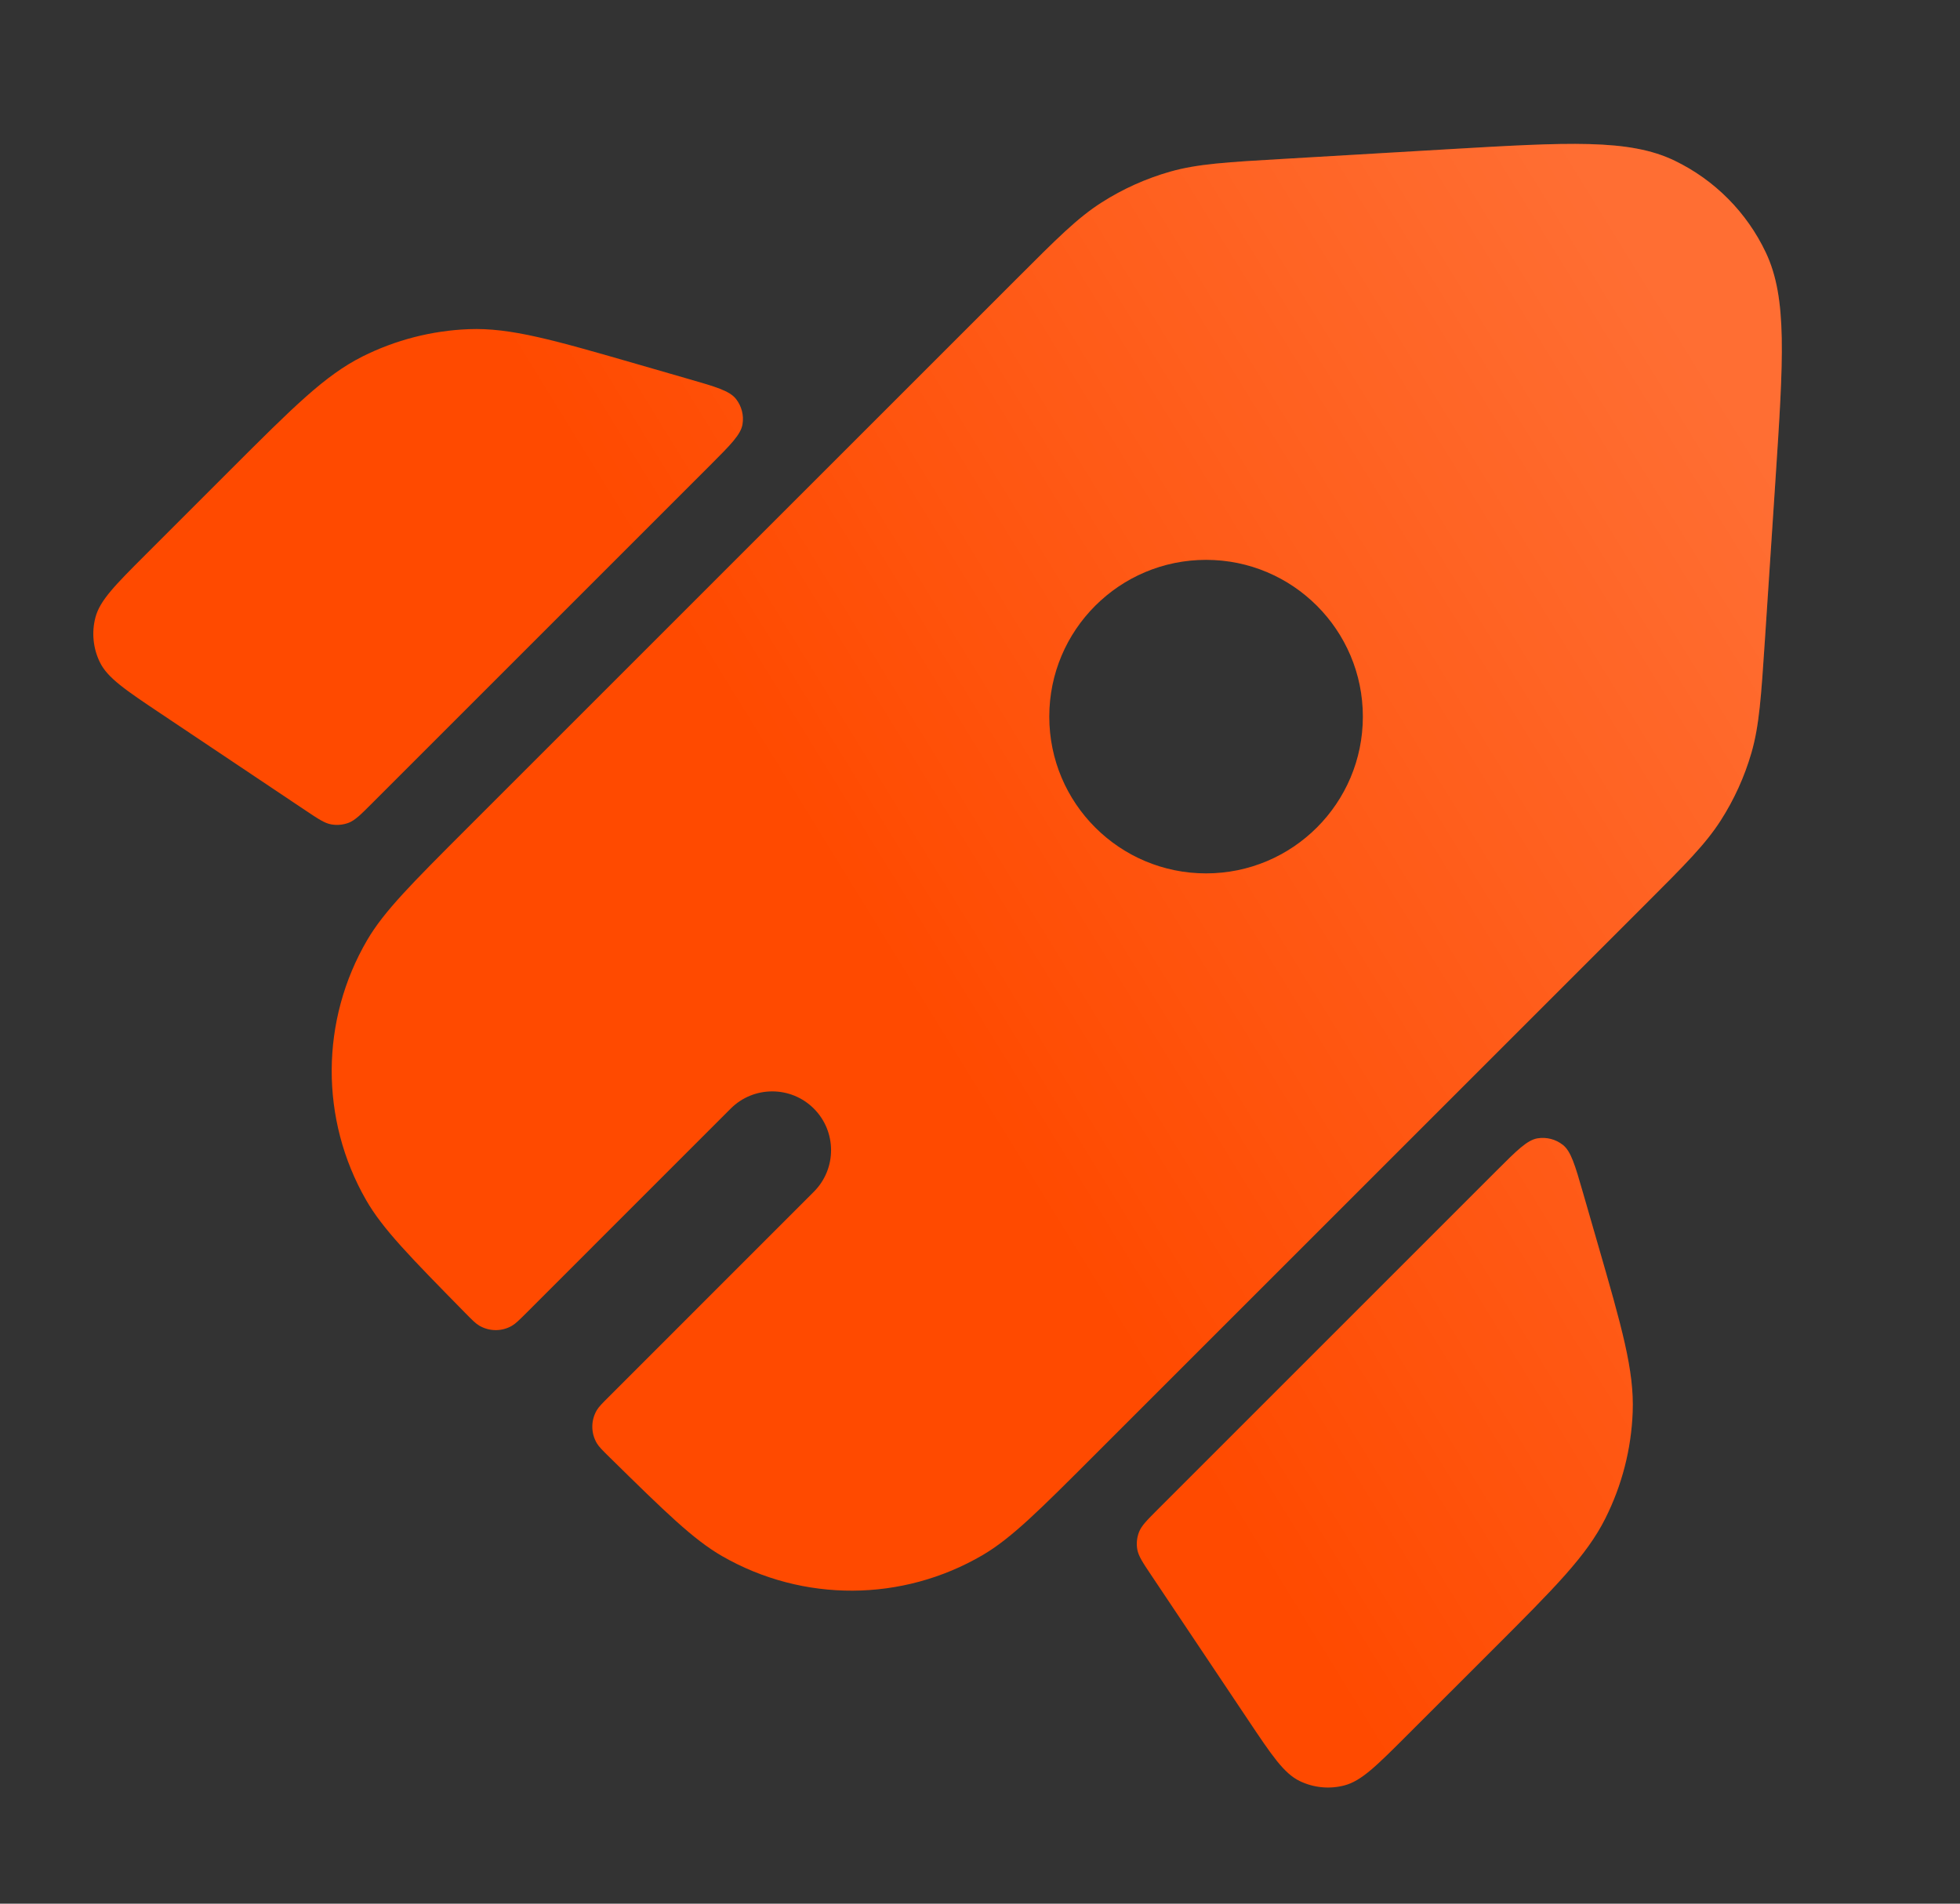<svg xmlns="http://www.w3.org/2000/svg" width="35" height="34" viewBox="0 0 35 34" fill="none"><rect x="0" y="0" width="35" height="34" fill="#333333" stroke="none"/><path fill-rule="evenodd" clip-rule="evenodd" d="M22.948 2.836C21.907 2.896 21.386 2.927 20.898 3.065C20.466 3.188 20.053 3.373 19.674 3.615C19.246 3.887 18.877 4.256 18.14 4.994L8.343 14.79C7.354 15.78 6.859 16.274 6.558 16.788C5.719 18.221 5.711 19.994 6.538 21.434C6.834 21.95 7.325 22.449 8.305 23.447C8.43 23.574 8.492 23.637 8.556 23.675C8.737 23.782 8.962 23.784 9.143 23.678C9.208 23.64 9.271 23.577 9.397 23.452L13.048 19.8C13.458 19.39 14.123 19.39 14.533 19.8C14.943 20.21 14.943 20.875 14.533 21.285L10.882 24.937C10.756 25.062 10.693 25.125 10.655 25.19C10.55 25.372 10.551 25.596 10.658 25.777C10.696 25.841 10.76 25.904 10.886 26.028C11.884 27.009 12.383 27.499 12.899 27.795C14.34 28.622 16.112 28.614 17.546 27.775C18.059 27.474 18.554 26.98 19.543 25.99L29.362 16.171C30.092 15.442 30.456 15.077 30.727 14.654C30.967 14.28 31.152 13.872 31.276 13.444C31.415 12.962 31.449 12.448 31.517 11.418L31.704 8.582C31.847 6.411 31.919 5.325 31.532 4.509C31.193 3.793 30.618 3.214 29.905 2.87C29.092 2.477 28.006 2.54 25.834 2.667L22.948 2.836ZM24.337 12.799C24.337 14.346 23.083 15.599 21.537 15.599C19.991 15.599 18.737 14.346 18.737 12.799C18.737 11.253 19.991 9.999 21.537 9.999C23.083 9.999 24.337 11.253 24.337 12.799Z" fill="#FF4A00"/><path fill-rule="evenodd" clip-rule="evenodd" d="M22.948 2.836C21.907 2.896 21.386 2.927 20.898 3.065C20.466 3.188 20.053 3.373 19.674 3.615C19.246 3.887 18.877 4.256 18.14 4.994L8.343 14.79C7.354 15.78 6.859 16.274 6.558 16.788C5.719 18.221 5.711 19.994 6.538 21.434C6.834 21.95 7.325 22.449 8.305 23.447C8.43 23.574 8.492 23.637 8.556 23.675C8.737 23.782 8.962 23.784 9.143 23.678C9.208 23.64 9.271 23.577 9.397 23.452L13.048 19.8C13.458 19.39 14.123 19.39 14.533 19.8C14.943 20.21 14.943 20.875 14.533 21.285L10.882 24.937C10.756 25.062 10.693 25.125 10.655 25.19C10.55 25.372 10.551 25.596 10.658 25.777C10.696 25.841 10.76 25.904 10.886 26.028C11.884 27.009 12.383 27.499 12.899 27.795C14.34 28.622 16.112 28.614 17.546 27.775C18.059 27.474 18.554 26.98 19.543 25.99L29.362 16.171C30.092 15.442 30.456 15.077 30.727 14.654C30.967 14.28 31.152 13.872 31.276 13.444C31.415 12.962 31.449 12.448 31.517 11.418L31.704 8.582C31.847 6.411 31.919 5.325 31.532 4.509C31.193 3.793 30.618 3.214 29.905 2.87C29.092 2.477 28.006 2.54 25.834 2.667L22.948 2.836ZM24.337 12.799C24.337 14.346 23.083 15.599 21.537 15.599C19.991 15.599 18.737 14.346 18.737 12.799C18.737 11.253 19.991 9.999 21.537 9.999C23.083 9.999 24.337 11.253 24.337 12.799Z" fill="url(#paint0_linear_2027_902)" fill-opacity="0.2"/><g clip-path="url(#paint1_angular_2027_902_clip_path)" data-figma-skip-parse="true"><g transform="matrix(-2.16676e-07 0.014 -0.014 -2.10787e-07 16.563 18.742)"/></g><path fill-rule="evenodd" clip-rule="evenodd" d="M22.948 2.836C21.907 2.896 21.386 2.927 20.898 3.065C20.466 3.188 20.053 3.373 19.674 3.615C19.246 3.887 18.877 4.256 18.14 4.994L8.343 14.79C7.354 15.78 6.859 16.274 6.558 16.788C5.719 18.221 5.711 19.994 6.538 21.434C6.834 21.95 7.325 22.449 8.305 23.447C8.43 23.574 8.492 23.637 8.556 23.675C8.737 23.782 8.962 23.784 9.143 23.678C9.208 23.64 9.271 23.577 9.397 23.452L13.048 19.8C13.458 19.39 14.123 19.39 14.533 19.8C14.943 20.21 14.943 20.875 14.533 21.285L10.882 24.937C10.756 25.062 10.693 25.125 10.655 25.19C10.55 25.372 10.551 25.596 10.658 25.777C10.696 25.841 10.76 25.904 10.886 26.028C11.884 27.009 12.383 27.499 12.899 27.795C14.34 28.622 16.112 28.614 17.546 27.775C18.059 27.474 18.554 26.98 19.543 25.99L29.362 16.171C30.092 15.442 30.456 15.077 30.727 14.654C30.967 14.28 31.152 13.872 31.276 13.444C31.415 12.962 31.449 12.448 31.517 11.418L31.704 8.582C31.847 6.411 31.919 5.325 31.532 4.509C31.193 3.793 30.618 3.214 29.905 2.87C29.092 2.477 28.006 2.54 25.834 2.667L22.948 2.836ZM24.337 12.799C24.337 14.346 23.083 15.599 21.537 15.599C19.991 15.599 18.737 14.346 18.737 12.799C18.737 11.253 19.991 9.999 21.537 9.999C23.083 9.999 24.337 11.253 24.337 12.799Z" data-figma-gradient-fill="{&quot;type&quot;:&quot;GRADIENT_ANGULAR&quot;,&quot;stops&quot;:[{&quot;color&quot;:{&quot;r&quot;:1.0,&quot;g&quot;:0.82116663455963135,&quot;b&quot;:0.69166666269302368,&quot;a&quot;:1.0},&quot;position&quot;:0.00080786162288859487},{&quot;color&quot;:{&quot;r&quot;:0.95686274766921997,&quot;g&quot;:0.53725492954254150,&quot;b&quot;:0.23137255012989044,&quot;a&quot;:1.0},&quot;position&quot;:0.12585765123367310},{&quot;color&quot;:{&quot;r&quot;:1.0,&quot;g&quot;:0.29019609093666077,&quot;b&quot;:0.0,&quot;a&quot;:1.0},&quot;position&quot;:0.24915769696235657},{&quot;color&quot;:{&quot;r&quot;:1.0,&quot;g&quot;:0.29019609093666077,&quot;b&quot;:0.0,&quot;a&quot;:1.0},&quot;position&quot;:0.75273382663726807},{&quot;color&quot;:{&quot;r&quot;:0.95737302303314209,&quot;g&quot;:0.53633362054824829,&quot;b&quot;:0.23144306242465973,&quot;a&quot;:1.0},&quot;position&quot;:0.87211400270462036}],&quot;stopsVar&quot;:[{&quot;color&quot;:{&quot;r&quot;:1.0,&quot;g&quot;:0.82116663455963135,&quot;b&quot;:0.69166666269302368,&quot;a&quot;:1.0},&quot;position&quot;:0.00080786162288859487},{&quot;color&quot;:{&quot;r&quot;:0.95686274766921997,&quot;g&quot;:0.53725492954254150,&quot;b&quot;:0.23137255012989044,&quot;a&quot;:1.0},&quot;position&quot;:0.12585765123367310},{&quot;color&quot;:{&quot;r&quot;:1.0,&quot;g&quot;:0.29019609093666077,&quot;b&quot;:0.0,&quot;a&quot;:1.0},&quot;position&quot;:0.24915769696235657},{&quot;color&quot;:{&quot;r&quot;:1.0,&quot;g&quot;:0.29019609093666077,&quot;b&quot;:0.0,&quot;a&quot;:1.0},&quot;position&quot;:0.75273382663726807},{&quot;color&quot;:{&quot;r&quot;:0.95737302303314209,&quot;g&quot;:0.53633362054824829,&quot;b&quot;:0.23144306242465973,&quot;a&quot;:1.0},&quot;position&quot;:0.87211400270462036}],&quot;transform&quot;:{&quot;m00&quot;:-0.00043335216469131410,&quot;m01&quot;:-28.438993453979492,&quot;m02&quot;:30.783115386962891,&quot;m10&quot;:27.683212280273438,&quot;m11&quot;:-0.00042157480493187904,&quot;m12&quot;:4.9006342887878418},&quot;opacity&quot;:0.20000000298023224,&quot;blendMode&quot;:&quot;NORMAL&quot;,&quot;visible&quot;:true}"/><path d="M2.883 12.753C2.24 12.323 1.919 12.108 1.782 11.825C1.662 11.577 1.634 11.294 1.704 11.028C1.783 10.724 2.056 10.45 2.603 9.903L4.114 8.392C5.24 7.267 5.803 6.704 6.471 6.368C7.062 6.072 7.709 5.905 8.37 5.879C9.117 5.85 9.882 6.071 11.411 6.513L12.283 6.765C12.78 6.908 13.028 6.979 13.143 7.126C13.243 7.253 13.286 7.418 13.259 7.578C13.229 7.762 13.046 7.944 12.681 8.31L6.629 14.362C6.437 14.554 6.341 14.649 6.229 14.694C6.129 14.732 6.021 14.743 5.916 14.724C5.796 14.703 5.684 14.627 5.459 14.477L2.883 12.753Z" fill="#FF4A00"/><path d="M2.883 12.753C2.24 12.323 1.919 12.108 1.782 11.825C1.662 11.577 1.634 11.294 1.704 11.028C1.783 10.724 2.056 10.45 2.603 9.903L4.114 8.392C5.24 7.267 5.803 6.704 6.471 6.368C7.062 6.072 7.709 5.905 8.37 5.879C9.117 5.85 9.882 6.071 11.411 6.513L12.283 6.765C12.78 6.908 13.028 6.979 13.143 7.126C13.243 7.253 13.286 7.418 13.259 7.578C13.229 7.762 13.046 7.944 12.681 8.31L6.629 14.362C6.437 14.554 6.341 14.649 6.229 14.694C6.129 14.732 6.021 14.743 5.916 14.724C5.796 14.703 5.684 14.627 5.459 14.477L2.883 12.753Z" fill="url(#paint2_linear_2027_902)" fill-opacity="0.2"/><g clip-path="url(#paint3_angular_2027_902_clip_path)" data-figma-skip-parse="true"><g transform="matrix(-2.16676e-07 0.014 -0.014 -2.10787e-07 16.563 18.742)"/></g><path d="M2.883 12.753C2.24 12.323 1.919 12.108 1.782 11.825C1.662 11.577 1.634 11.294 1.704 11.028C1.783 10.724 2.056 10.45 2.603 9.903L4.114 8.392C5.24 7.267 5.803 6.704 6.471 6.368C7.062 6.072 7.709 5.905 8.37 5.879C9.117 5.85 9.882 6.071 11.411 6.513L12.283 6.765C12.78 6.908 13.028 6.979 13.143 7.126C13.243 7.253 13.286 7.418 13.259 7.578C13.229 7.762 13.046 7.944 12.681 8.31L6.629 14.362C6.437 14.554 6.341 14.649 6.229 14.694C6.129 14.732 6.021 14.743 5.916 14.724C5.796 14.703 5.684 14.627 5.459 14.477L2.883 12.753Z" data-figma-gradient-fill="{&quot;type&quot;:&quot;GRADIENT_ANGULAR&quot;,&quot;stops&quot;:[{&quot;color&quot;:{&quot;r&quot;:1.0,&quot;g&quot;:0.82116663455963135,&quot;b&quot;:0.69166666269302368,&quot;a&quot;:1.0},&quot;position&quot;:0.00080786162288859487},{&quot;color&quot;:{&quot;r&quot;:0.95686274766921997,&quot;g&quot;:0.53725492954254150,&quot;b&quot;:0.23137255012989044,&quot;a&quot;:1.0},&quot;position&quot;:0.12585765123367310},{&quot;color&quot;:{&quot;r&quot;:1.0,&quot;g&quot;:0.29019609093666077,&quot;b&quot;:0.0,&quot;a&quot;:1.0},&quot;position&quot;:0.24915769696235657},{&quot;color&quot;:{&quot;r&quot;:1.0,&quot;g&quot;:0.29019609093666077,&quot;b&quot;:0.0,&quot;a&quot;:1.0},&quot;position&quot;:0.75273382663726807},{&quot;color&quot;:{&quot;r&quot;:0.95737302303314209,&quot;g&quot;:0.53633362054824829,&quot;b&quot;:0.23144306242465973,&quot;a&quot;:1.0},&quot;position&quot;:0.87211400270462036}],&quot;stopsVar&quot;:[{&quot;color&quot;:{&quot;r&quot;:1.0,&quot;g&quot;:0.82116663455963135,&quot;b&quot;:0.69166666269302368,&quot;a&quot;:1.0},&quot;position&quot;:0.00080786162288859487},{&quot;color&quot;:{&quot;r&quot;:0.95686274766921997,&quot;g&quot;:0.53725492954254150,&quot;b&quot;:0.23137255012989044,&quot;a&quot;:1.0},&quot;position&quot;:0.12585765123367310},{&quot;color&quot;:{&quot;r&quot;:1.0,&quot;g&quot;:0.29019609093666077,&quot;b&quot;:0.0,&quot;a&quot;:1.0},&quot;position&quot;:0.24915769696235657},{&quot;color&quot;:{&quot;r&quot;:1.0,&quot;g&quot;:0.29019609093666077,&quot;b&quot;:0.0,&quot;a&quot;:1.0},&quot;position&quot;:0.75273382663726807},{&quot;color&quot;:{&quot;r&quot;:0.95737302303314209,&quot;g&quot;:0.53633362054824829,&quot;b&quot;:0.23144306242465973,&quot;a&quot;:1.0},&quot;position&quot;:0.87211400270462036}],&quot;transform&quot;:{&quot;m00&quot;:-0.00043335216469131410,&quot;m01&quot;:-28.438993453979492,&quot;m02&quot;:30.783115386962891,&quot;m10&quot;:27.683212280273438,&quot;m11&quot;:-0.00042157480493187904,&quot;m12&quot;:4.9006342887878418},&quot;opacity&quot;:0.20000000298023224,&quot;blendMode&quot;:&quot;NORMAL&quot;,&quot;visible&quot;:true}"/><path d="M20.557 28.132C20.406 27.907 20.331 27.794 20.309 27.675C20.29 27.57 20.301 27.462 20.34 27.362C20.384 27.249 20.48 27.154 20.671 26.962L26.724 20.909C27.089 20.544 27.272 20.362 27.456 20.331C27.616 20.305 27.78 20.347 27.908 20.448C28.054 20.563 28.126 20.811 28.269 21.307L28.521 22.18C28.963 23.71 29.184 24.474 29.155 25.221C29.13 25.882 28.963 26.53 28.666 27.121C28.331 27.789 27.768 28.352 26.642 29.478L25.131 30.988C24.584 31.535 24.311 31.809 24.007 31.888C23.74 31.958 23.457 31.93 23.209 31.81C22.926 31.673 22.711 31.352 22.281 30.709L20.557 28.132Z" fill="#FF4A00"/><path d="M20.557 28.132C20.406 27.907 20.331 27.794 20.309 27.675C20.29 27.57 20.301 27.462 20.34 27.362C20.384 27.249 20.48 27.154 20.671 26.962L26.724 20.909C27.089 20.544 27.272 20.362 27.456 20.331C27.616 20.305 27.78 20.347 27.908 20.448C28.054 20.563 28.126 20.811 28.269 21.307L28.521 22.18C28.963 23.71 29.184 24.474 29.155 25.221C29.13 25.882 28.963 26.53 28.666 27.121C28.331 27.789 27.768 28.352 26.642 29.478L25.131 30.988C24.584 31.535 24.311 31.809 24.007 31.888C23.74 31.958 23.457 31.93 23.209 31.81C22.926 31.673 22.711 31.352 22.281 30.709L20.557 28.132Z" fill="url(#paint4_linear_2027_902)" fill-opacity="0.2"/><g clip-path="url(#paint5_angular_2027_902_clip_path)" data-figma-skip-parse="true"><g transform="matrix(-2.16676e-07 0.014 -0.014 -2.10787e-07 16.563 18.742)"/></g><path d="M20.557 28.132C20.406 27.907 20.331 27.794 20.309 27.675C20.29 27.57 20.301 27.462 20.34 27.362C20.384 27.249 20.48 27.154 20.671 26.962L26.724 20.909C27.089 20.544 27.272 20.362 27.456 20.331C27.616 20.305 27.78 20.347 27.908 20.448C28.054 20.563 28.126 20.811 28.269 21.307L28.521 22.18C28.963 23.71 29.184 24.474 29.155 25.221C29.13 25.882 28.963 26.53 28.666 27.121C28.331 27.789 27.768 28.352 26.642 29.478L25.131 30.988C24.584 31.535 24.311 31.809 24.007 31.888C23.74 31.958 23.457 31.93 23.209 31.81C22.926 31.673 22.711 31.352 22.281 30.709L20.557 28.132Z" data-figma-gradient-fill="{&quot;type&quot;:&quot;GRADIENT_ANGULAR&quot;,&quot;stops&quot;:[{&quot;color&quot;:{&quot;r&quot;:1.0,&quot;g&quot;:0.82116663455963135,&quot;b&quot;:0.69166666269302368,&quot;a&quot;:1.0},&quot;position&quot;:0.00080786162288859487},{&quot;color&quot;:{&quot;r&quot;:0.95686274766921997,&quot;g&quot;:0.53725492954254150,&quot;b&quot;:0.23137255012989044,&quot;a&quot;:1.0},&quot;position&quot;:0.12585765123367310},{&quot;color&quot;:{&quot;r&quot;:1.0,&quot;g&quot;:0.29019609093666077,&quot;b&quot;:0.0,&quot;a&quot;:1.0},&quot;position&quot;:0.24915769696235657},{&quot;color&quot;:{&quot;r&quot;:1.0,&quot;g&quot;:0.29019609093666077,&quot;b&quot;:0.0,&quot;a&quot;:1.0},&quot;position&quot;:0.75273382663726807},{&quot;color&quot;:{&quot;r&quot;:0.95737302303314209,&quot;g&quot;:0.53633362054824829,&quot;b&quot;:0.23144306242465973,&quot;a&quot;:1.0},&quot;position&quot;:0.87211400270462036}],&quot;stopsVar&quot;:[{&quot;color&quot;:{&quot;r&quot;:1.0,&quot;g&quot;:0.82116663455963135,&quot;b&quot;:0.69166666269302368,&quot;a&quot;:1.0},&quot;position&quot;:0.00080786162288859487},{&quot;color&quot;:{&quot;r&quot;:0.95686274766921997,&quot;g&quot;:0.53725492954254150,&quot;b&quot;:0.23137255012989044,&quot;a&quot;:1.0},&quot;position&quot;:0.12585765123367310},{&quot;color&quot;:{&quot;r&quot;:1.0,&quot;g&quot;:0.29019609093666077,&quot;b&quot;:0.0,&quot;a&quot;:1.0},&quot;position&quot;:0.24915769696235657},{&quot;color&quot;:{&quot;r&quot;:1.0,&quot;g&quot;:0.29019609093666077,&quot;b&quot;:0.0,&quot;a&quot;:1.0},&quot;position&quot;:0.75273382663726807},{&quot;color&quot;:{&quot;r&quot;:0.95737302303314209,&quot;g&quot;:0.53633362054824829,&quot;b&quot;:0.23144306242465973,&quot;a&quot;:1.0},&quot;position&quot;:0.87211400270462036}],&quot;transform&quot;:{&quot;m00&quot;:-0.00043335216469131410,&quot;m01&quot;:-28.438993453979492,&quot;m02&quot;:30.783115386962891,&quot;m10&quot;:27.683212280273438,&quot;m11&quot;:-0.00042157480493187904,&quot;m12&quot;:4.9006342887878418},&quot;opacity&quot;:0.20000000298023224,&quot;blendMode&quot;:&quot;NORMAL&quot;,&quot;visible&quot;:true}"/><defs><clipPath id="paint1_angular_2027_902_clip_path"><path fill-rule="evenodd" clip-rule="evenodd" d="M22.948 2.836C21.907 2.896 21.386 2.927 20.898 3.065C20.466 3.188 20.053 3.373 19.674 3.615C19.246 3.887 18.877 4.256 18.14 4.994L8.343 14.79C7.354 15.78 6.859 16.274 6.558 16.788C5.719 18.221 5.711 19.994 6.538 21.434C6.834 21.95 7.325 22.449 8.305 23.447C8.43 23.574 8.492 23.637 8.556 23.675C8.737 23.782 8.962 23.784 9.143 23.678C9.208 23.64 9.271 23.577 9.397 23.452L13.048 19.8C13.458 19.39 14.123 19.39 14.533 19.8C14.943 20.21 14.943 20.875 14.533 21.285L10.882 24.937C10.756 25.062 10.693 25.125 10.655 25.19C10.55 25.372 10.551 25.596 10.658 25.777C10.696 25.841 10.76 25.904 10.886 26.028C11.884 27.009 12.383 27.499 12.899 27.795C14.34 28.622 16.112 28.614 17.546 27.775C18.059 27.474 18.554 26.98 19.543 25.99L29.362 16.171C30.092 15.442 30.456 15.077 30.727 14.654C30.967 14.28 31.152 13.872 31.276 13.444C31.415 12.962 31.449 12.448 31.517 11.418L31.704 8.582C31.847 6.411 31.919 5.325 31.532 4.509C31.193 3.793 30.618 3.214 29.905 2.87C29.092 2.477 28.006 2.54 25.834 2.667L22.948 2.836ZM24.337 12.799C24.337 14.346 23.083 15.599 21.537 15.599C19.991 15.599 18.737 14.346 18.737 12.799C18.737 11.253 19.991 9.999 21.537 9.999C23.083 9.999 24.337 11.253 24.337 12.799Z"/></clipPath><clipPath id="paint3_angular_2027_902_clip_path"><path d="M2.883 12.753C2.24 12.323 1.919 12.108 1.782 11.825C1.662 11.577 1.634 11.294 1.704 11.028C1.783 10.724 2.056 10.45 2.603 9.903L4.114 8.392C5.24 7.267 5.803 6.704 6.471 6.368C7.062 6.072 7.709 5.905 8.37 5.879C9.117 5.85 9.882 6.071 11.411 6.513L12.283 6.765C12.78 6.908 13.028 6.979 13.143 7.126C13.243 7.253 13.286 7.418 13.259 7.578C13.229 7.762 13.046 7.944 12.681 8.31L6.629 14.362C6.437 14.554 6.341 14.649 6.229 14.694C6.129 14.732 6.021 14.743 5.916 14.724C5.796 14.703 5.684 14.627 5.459 14.477L2.883 12.753Z"/></clipPath><clipPath id="paint5_angular_2027_902_clip_path"><path d="M20.557 28.132C20.406 27.907 20.331 27.794 20.309 27.675C20.29 27.57 20.301 27.462 20.34 27.362C20.384 27.249 20.48 27.154 20.671 26.962L26.724 20.909C27.089 20.544 27.272 20.362 27.456 20.331C27.616 20.305 27.78 20.347 27.908 20.448C28.054 20.563 28.126 20.811 28.269 21.307L28.521 22.18C28.963 23.71 29.184 24.474 29.155 25.221C29.13 25.882 28.963 26.53 28.666 27.121C28.331 27.789 27.768 28.352 26.642 29.478L25.131 30.988C24.584 31.535 24.311 31.809 24.007 31.888C23.74 31.958 23.457 31.93 23.209 31.81C22.926 31.673 22.711 31.352 22.281 30.709L20.557 28.132Z"/></clipPath><linearGradient id="paint0_linear_2027_902" x1="26.616" y1="0.249" x2="11.257" y2="9.716" gradientUnits="userSpaceOnUse"><stop stop-color="white"/><stop offset="1" stop-color="white" stop-opacity="0"/></linearGradient><linearGradient id="paint2_linear_2027_902" x1="26.616" y1="0.249" x2="11.257" y2="9.716" gradientUnits="userSpaceOnUse"><stop stop-color="white"/><stop offset="1" stop-color="white" stop-opacity="0"/></linearGradient><linearGradient id="paint4_linear_2027_902" x1="26.616" y1="0.249" x2="11.257" y2="9.716" gradientUnits="userSpaceOnUse"><stop stop-color="white"/><stop offset="1" stop-color="white" stop-opacity="0"/></linearGradient></defs></svg>